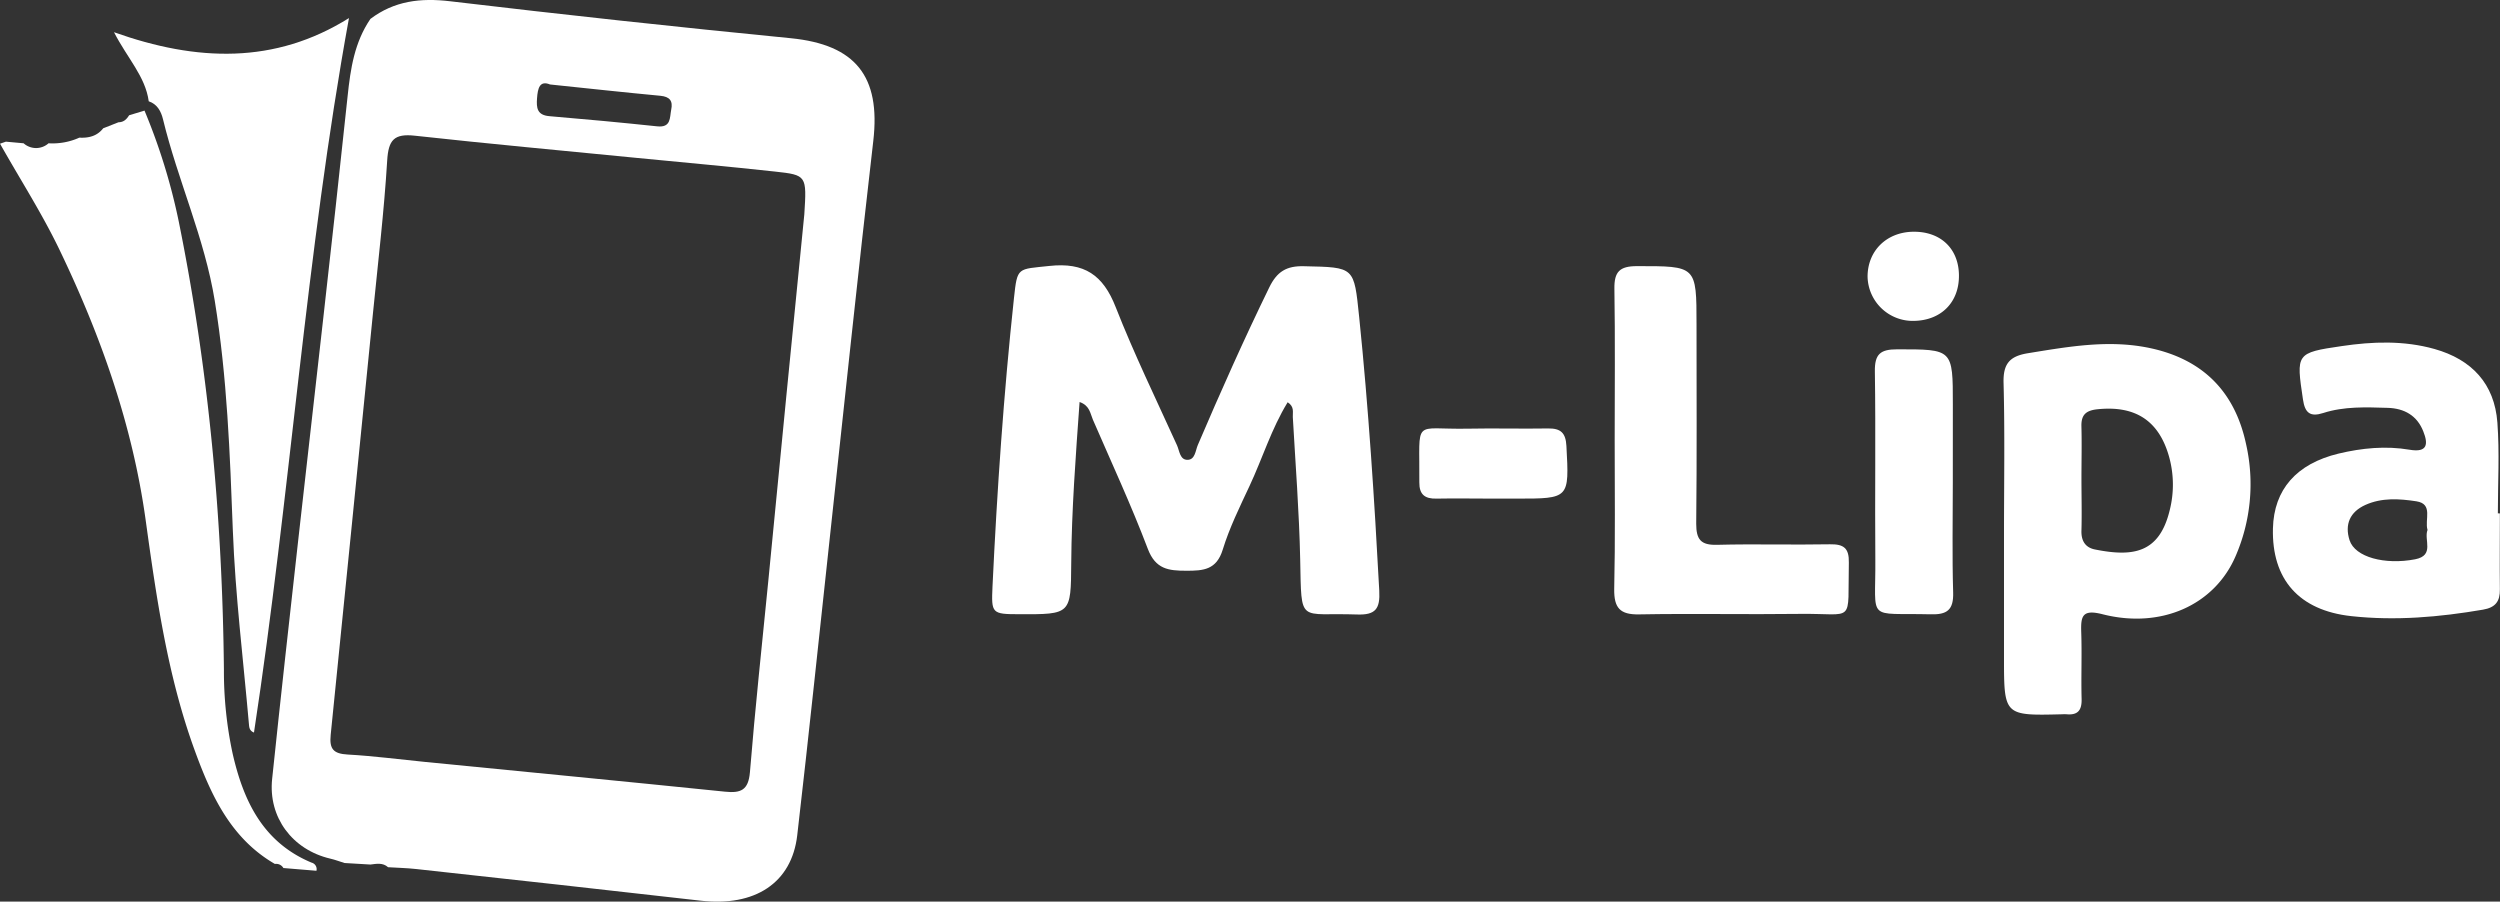 <svg viewBox="0 0 802.42 289.38" xmlns="http://www.w3.org/2000/svg" data-name="Layer 1" id="Layer_1"><rect x="0" y="0" width="802.42" height="289.38" fill="#333333" stroke="none"/><defs><style>.cls-1{fill:#fff;}</style></defs><title>m-lipa</title><path transform="translate(-6.84 -4.2)" d="M420.14,133.31c-5.22,8.51-8.08,18-12.24,26.87-3.13,6.69-6.44,13.4-8.6,20.43-2,6.5-6.2,6.79-11.69,6.78-5.73,0-9.87-.49-12.35-7-5.31-14-11.66-27.7-17.64-41.49-.86-2-1-4.53-4.27-5.67-1.24,17.44-2.56,34.58-2.68,51.81-.11,16.36-.12,16.36-16.66,16.3-8.86,0-9-.24-8.61-8.88,1.47-30.95,3.59-61.85,6.9-92.67,1.08-10,1.1-9.12,11.33-10.23,11.27-1.23,17.28,2.9,21.32,13.24,5.89,15,13,29.63,19.69,44.37.79,1.76.9,4.65,3.36,4.62s2.54-3,3.31-4.78c7.27-17,14.8-33.9,22.91-50.54,2.48-5.09,5.53-7,11.25-6.82,16.23.36,15.94.13,17.62,16.31,3,29.22,4.88,58.51,6.45,87.83.31,5.83-1.19,7.86-7.15,7.64-18.87-.68-17.78,3.45-18.23-17.67-.32-15.25-1.51-30.48-2.37-45.71C421.71,136.53,422.38,134.76,420.14,133.31Z" class="cls-1"></path><path transform="translate(-6.84 -4.2)" d="M650.06,175.7c0-16.18.29-32.37-.14-48.54-.17-6.09,1.83-8.61,7.78-9.58,13.07-2.12,26.07-4.47,39.3-1.64,16.93,3.63,27.19,14,30.77,30.87a58.06,58.06,0,0,1-3.42,36c-6.79,15.64-23.93,23.32-42.67,18.54-6.48-1.65-7,.58-6.83,5.74.25,7.16-.07,14.33.12,21.49.09,3.57-1.2,5.21-4.81,4.88a12.89,12.89,0,0,0-1.39,0c-18.71.47-18.71.47-18.71-18.19Zm24.86-17.92c0,5.55.15,11.11,0,16.65-.13,3.34,1.23,5.51,4.32,6.13,12.14,2.43,20.65,1.28,24-12.57a33.42,33.42,0,0,0-.18-17.14c-3.25-11.64-10.83-16.52-22.9-15.3-3.78.38-5.37,1.75-5.25,5.57C675.06,146.67,674.92,152.22,674.92,157.78Z" class="cls-1"></path><path transform="translate(-6.84 -4.2)" d="M809.22,169c0,8.11-.09,16.21,0,24.32.07,3.89-1.39,5.87-5.41,6.56-14,2.4-28.09,3.63-42.28,2.08-16.76-1.82-25.57-11.78-25.15-28.17.31-12.46,7.54-20.74,21.06-24,7.51-1.79,15.16-2.54,22.8-1.24,5.81,1,6-1.87,4.41-5.86-2-5.12-6.11-7.42-11.42-7.58-7-.21-14-.51-20.73,1.66-4.13,1.33-5.85,0-6.48-4.33-2.18-14.74-2.34-15,12.48-17.16,9.88-1.46,19.87-1.83,29.71.93,12,3.37,19.29,11.18,20.21,23.62.72,9.66.15,19.42.15,29.13ZM786,174.29c-1-3.27,1.93-8.35-3.59-9.19s-11.06-1.21-16.35,1.16c-5,2.26-6.69,6.28-5.09,11.32,1.75,5.48,11.34,8,21.07,6.13C788.38,182.46,784.76,177.45,786,174.29Z" class="cls-1"></path><path transform="translate(-6.84 -4.2)" d="M525.1,145.43c0-16.2.17-32.4-.09-48.59-.08-5.41,1.69-7.21,7.2-7.22,19.16,0,19.15-.2,19.16,18.8,0,21.29.13,42.58-.1,63.87,0,5.1,1.47,6.92,6.71,6.78,12.06-.32,24.14.06,36.21-.17,4.44-.08,6.17,1.24,6.07,5.89-.44,20.07,2.27,16.21-15.78,16.45-17.18.23-34.36-.16-51.53.16-6.16.12-8.07-2.08-8-8.07C525.31,177.37,525.1,161.4,525.1,145.43Z" class="cls-1"></path><path transform="translate(-6.84 -4.2)" d="M633.63,159c0,11.79-.24,23.59.11,35.37.16,5.59-1.93,7.17-7.3,7-20.79-.51-17.51,2.66-17.68-17.62-.17-20.11.15-40.23-.15-60.34-.08-5.56,1.76-7.1,7.17-7.09,17.86,0,17.86-.15,17.86,17.67Q633.64,146.5,633.63,159Z" class="cls-1"></path><path transform="translate(-6.84 -4.2)" d="M486,164.24c-6,0-12.05-.12-18.07,0-3.78.1-5.57-1.34-5.53-5.22C462.59,138,460,142.15,478,141.79c8.57-.18,17.15.08,25.72-.07,4.06-.06,5.67,1.41,5.89,5.63.91,16.9,1,16.9-16,16.89Z" class="cls-1"></path><path transform="translate(-6.84 -4.2)" d="M635.6,92.6c.06,8.59-5.64,14.39-14.33,14.59a14.51,14.51,0,0,1-15-14.19c0-8.28,6.08-14.31,14.66-14.42C629.71,78.47,635.54,84,635.6,92.6Z" class="cls-1"></path><path transform="translate(-6.84 -4.2)" d="M125.73,281.69l-8.33-.49c-1.53-.48-3-1.05-4.57-1.41-12.16-2.86-19.94-13.26-18.64-25.58,2.69-25.74,5.56-51.46,8.43-77.18,5.29-47.31,10.8-94.6,15.79-141.94.93-8.89,2.21-17.32,7.32-24.82,7.67-5.78,16.08-6.8,25.61-5.66q54.6,6.48,109.34,11.86c20.76,2.07,28.86,12.23,26.46,32.94-4.88,42.06-9.26,84.18-13.84,126.28-3.5,32.2-6.84,64.42-10.57,96.6-1.77,15.34-13.58,23-31,21q-45.64-5.19-91.33-10.16c-3-.33-6-.39-9-.58C129.67,281,127.68,281.46,125.73,281.69ZM265,73c.78-12.43.8-12.62-9.39-13.73-14.75-1.62-29.53-2.93-44.3-4.38-23.76-2.34-47.54-4.52-71.28-7.13-6.74-.75-8.53,1.37-8.92,8.05-1,16.37-2.95,32.68-4.57,49q-6.72,67.63-13.56,135.25c-.47,4.58.9,6.06,5.45,6.32,8.32.46,16.61,1.56,24.91,2.38,32.07,3.16,64.14,6.26,96.2,9.54,5.06.52,7.5-.44,8-6.23,1.67-20.5,3.88-41,5.9-61.43C257.31,150.62,261.26,110.59,265,73ZM183.38,31.31c-3.32-1.35-3.93,1.19-4.17,4.43-.23,3.09,0,5.42,4,5.75q17.29,1.44,34.56,3.26c4.5.48,4-2.76,4.5-5.31.61-2.85-.44-4.21-3.5-4.5C207.26,33.86,195.75,32.6,183.38,31.31Z" class="cls-1"></path><path transform="translate(-6.84 -4.2)" d="M8.73,49.67l5.69.52a6,6,0,0,0,8,0,20.88,20.88,0,0,0,9.89-1.81c3,.16,5.7-.49,7.65-3l4.92-1.94c1.67,0,2.63-1,3.4-2.24l4.94-1.5a194,194,0,0,1,11,35.63c9.62,47.48,14,95.52,14.49,143.9A126.05,126.05,0,0,0,81.49,246c3.45,15.18,9.71,28.55,25.34,35.07a2.16,2.16,0,0,1,1.58,2.62l-10.61-.88a2.68,2.68,0,0,0-2.73-1.31c-14.27-8.26-20.59-22.29-25.82-36.69-8.66-23.82-12.2-48.78-15.67-73.77-4.23-30.48-14.41-59.18-27.73-86.85-5.64-11.7-12.66-22.59-19-33.87Z" class="cls-1"></path><path transform="translate(-6.84 -4.2)" d="M54.58,36.71c-1.09-8-6.88-13.84-11.15-22.17C70,24,95.07,24.88,118.85,10,105,85.94,100,163.05,88.36,239.33c-1.53-.57-1.55-1.81-1.64-2.9-1.8-20.61-4.36-41.2-5.14-61.84-.93-24.71-1.83-49.32-5.8-73.81C72.51,80.61,63.91,62.1,59.15,42.45,58.55,40,57.35,37.64,54.58,36.71Z" class="cls-1"></path></svg>